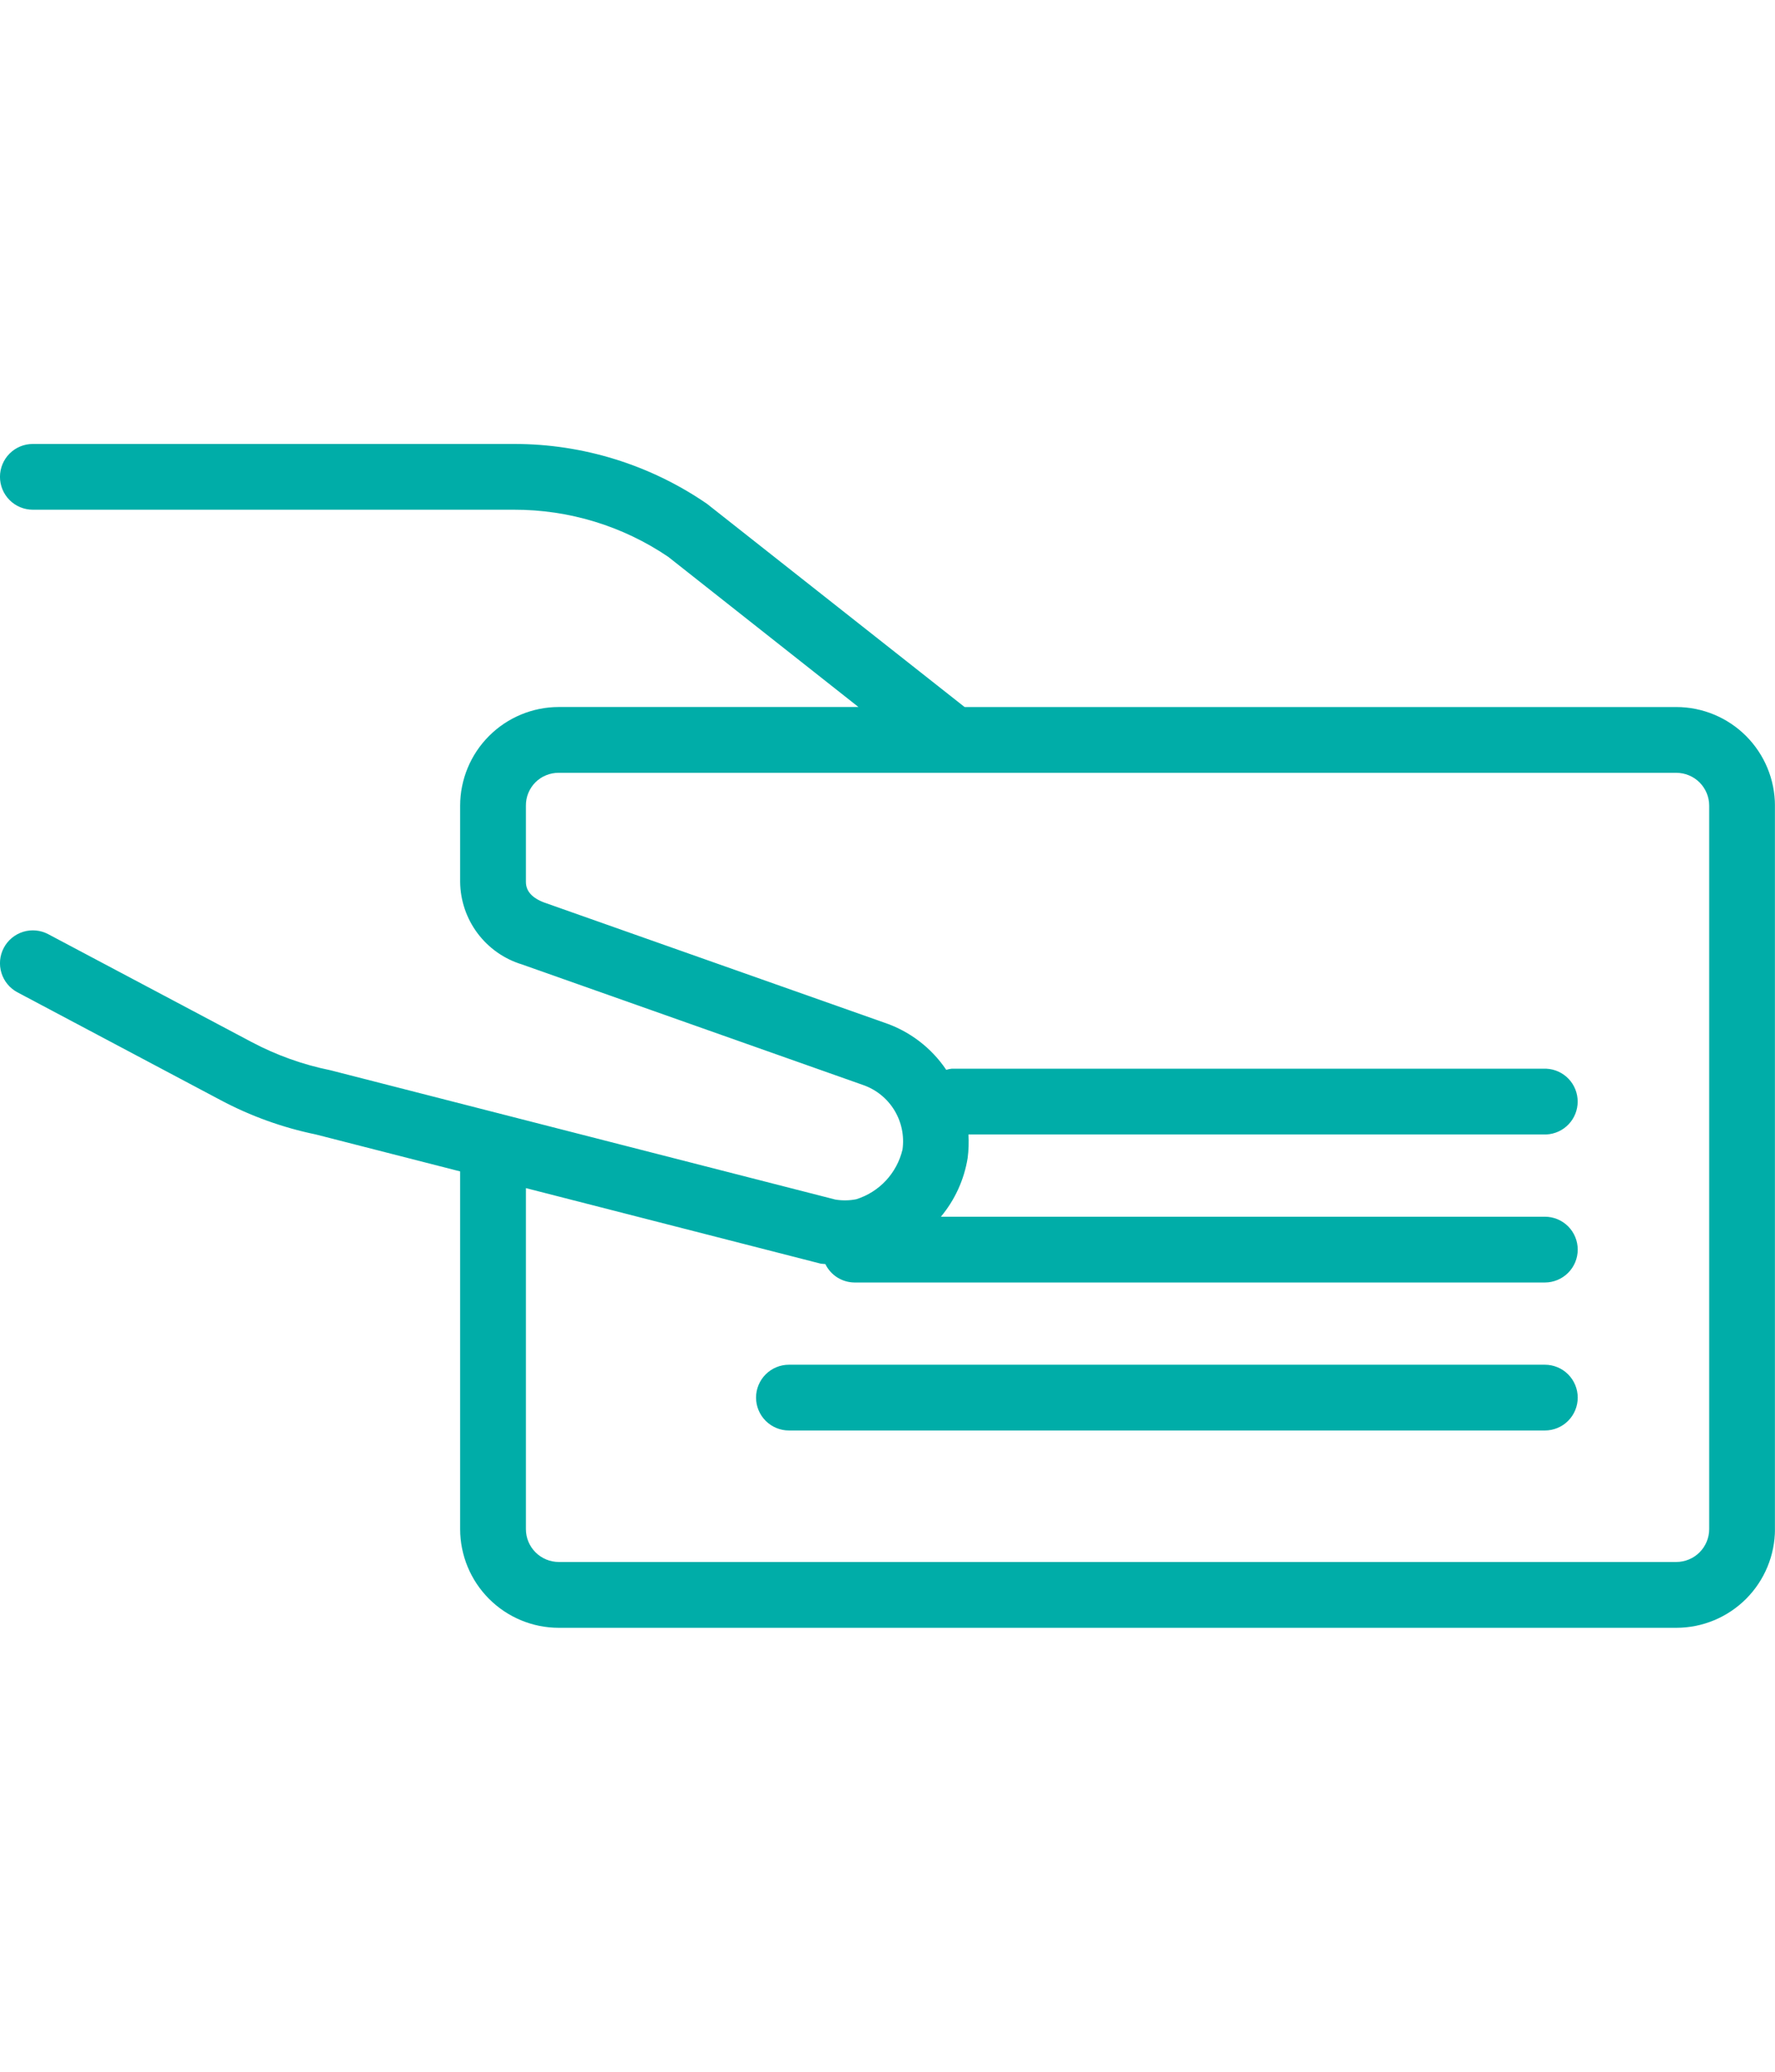 <svg width="72" height="84" viewBox="0 0 72 84" fill="none" xmlns="http://www.w3.org/2000/svg">
<g clip-path="url(#clip0_604_17609)">
<path d="M63.998 56.666C63.998 57.02 63.857 57.359 63.608 57.609C63.358 57.859 63.018 57.999 62.665 57.999H32.002C31.648 57.999 31.309 57.859 31.059 57.609C30.809 57.359 30.668 57.02 30.668 56.666C30.668 56.312 30.809 55.973 31.059 55.723C31.309 55.473 31.648 55.333 32.002 55.333H62.665C63.018 55.333 63.358 55.473 63.608 55.723C63.857 55.973 63.998 56.313 63.998 56.666ZM71.999 32.663V62C71.997 63.06 71.576 64.077 70.826 64.827C70.076 65.577 69.059 65.999 67.998 66H22.665C21.604 65.999 20.588 65.577 19.838 64.827C19.088 64.077 18.666 63.06 18.665 62V47.495L12.807 45.996C11.464 45.719 10.167 45.252 8.955 44.608L0.708 40.234C0.396 40.069 0.162 39.786 0.058 39.447C-0.046 39.109 -0.012 38.744 0.154 38.431C0.319 38.119 0.602 37.885 0.94 37.78C1.278 37.676 1.644 37.711 1.957 37.877L10.203 42.248C11.21 42.782 12.288 43.168 13.405 43.394L33.882 48.636C34.165 48.683 34.454 48.679 34.736 48.623C35.195 48.478 35.609 48.217 35.937 47.865C36.264 47.513 36.496 47.081 36.608 46.613C36.687 46.057 36.57 45.491 36.277 45.012C35.984 44.533 35.533 44.171 35.002 43.989L21.17 39.102C20.451 38.883 19.822 38.441 19.371 37.84C18.921 37.239 18.673 36.51 18.665 35.758V32.666C18.666 31.606 19.088 30.589 19.838 29.839C20.588 29.089 21.604 28.667 22.665 28.666H34.822L27.103 22.575C25.258 21.326 23.081 20.662 20.853 20.667H1.332C0.978 20.667 0.639 20.526 0.389 20.276C0.139 20.026 -0.001 19.687 -0.001 19.333C-0.001 18.98 0.139 18.641 0.389 18.39C0.639 18.14 0.978 18 1.332 18H20.853C23.648 17.998 26.377 18.845 28.679 20.428L39.128 28.667H67.998C69.058 28.668 70.075 29.09 70.825 29.84C71.575 30.59 71.997 31.607 71.998 32.667M69.331 32.667C69.331 32.314 69.19 31.975 68.941 31.725C68.691 31.475 68.352 31.335 67.998 31.334H22.665C22.489 31.332 22.315 31.366 22.153 31.432C21.99 31.498 21.842 31.596 21.718 31.72C21.594 31.845 21.496 31.992 21.43 32.155C21.363 32.318 21.33 32.492 21.332 32.667V35.756C21.332 36.129 21.583 36.41 22.078 36.594L35.862 41.46C36.891 41.804 37.777 42.478 38.383 43.377C38.453 43.355 38.527 43.339 38.601 43.331H62.729C63.071 43.348 63.393 43.496 63.629 43.744C63.865 43.992 63.996 44.322 63.996 44.664C63.996 45.006 63.865 45.336 63.629 45.584C63.393 45.832 63.071 45.98 62.729 45.997H39.284C39.303 46.318 39.292 46.64 39.25 46.959C39.108 47.833 38.733 48.652 38.166 49.332H62.665C63.019 49.332 63.358 49.472 63.608 49.722C63.858 49.972 63.998 50.312 63.998 50.665C63.998 51.019 63.858 51.358 63.608 51.608C63.358 51.858 63.019 51.999 62.665 51.999H34.662C34.415 51.997 34.173 51.926 33.964 51.795C33.755 51.663 33.587 51.475 33.48 51.253C33.412 51.242 33.347 51.246 33.282 51.233L21.332 48.172V61.998C21.332 62.351 21.473 62.69 21.723 62.94C21.973 63.19 22.312 63.33 22.665 63.331H67.998C68.351 63.33 68.69 63.19 68.94 62.94C69.19 62.69 69.33 62.351 69.331 61.998L69.331 32.667Z" fill="#00ADA8"/>
</g>
<defs>
<clipPath id="clip0_604_17609">
<rect width="71.997" height="84" fill="white"/>
</clipPath>
</defs>
</svg>
